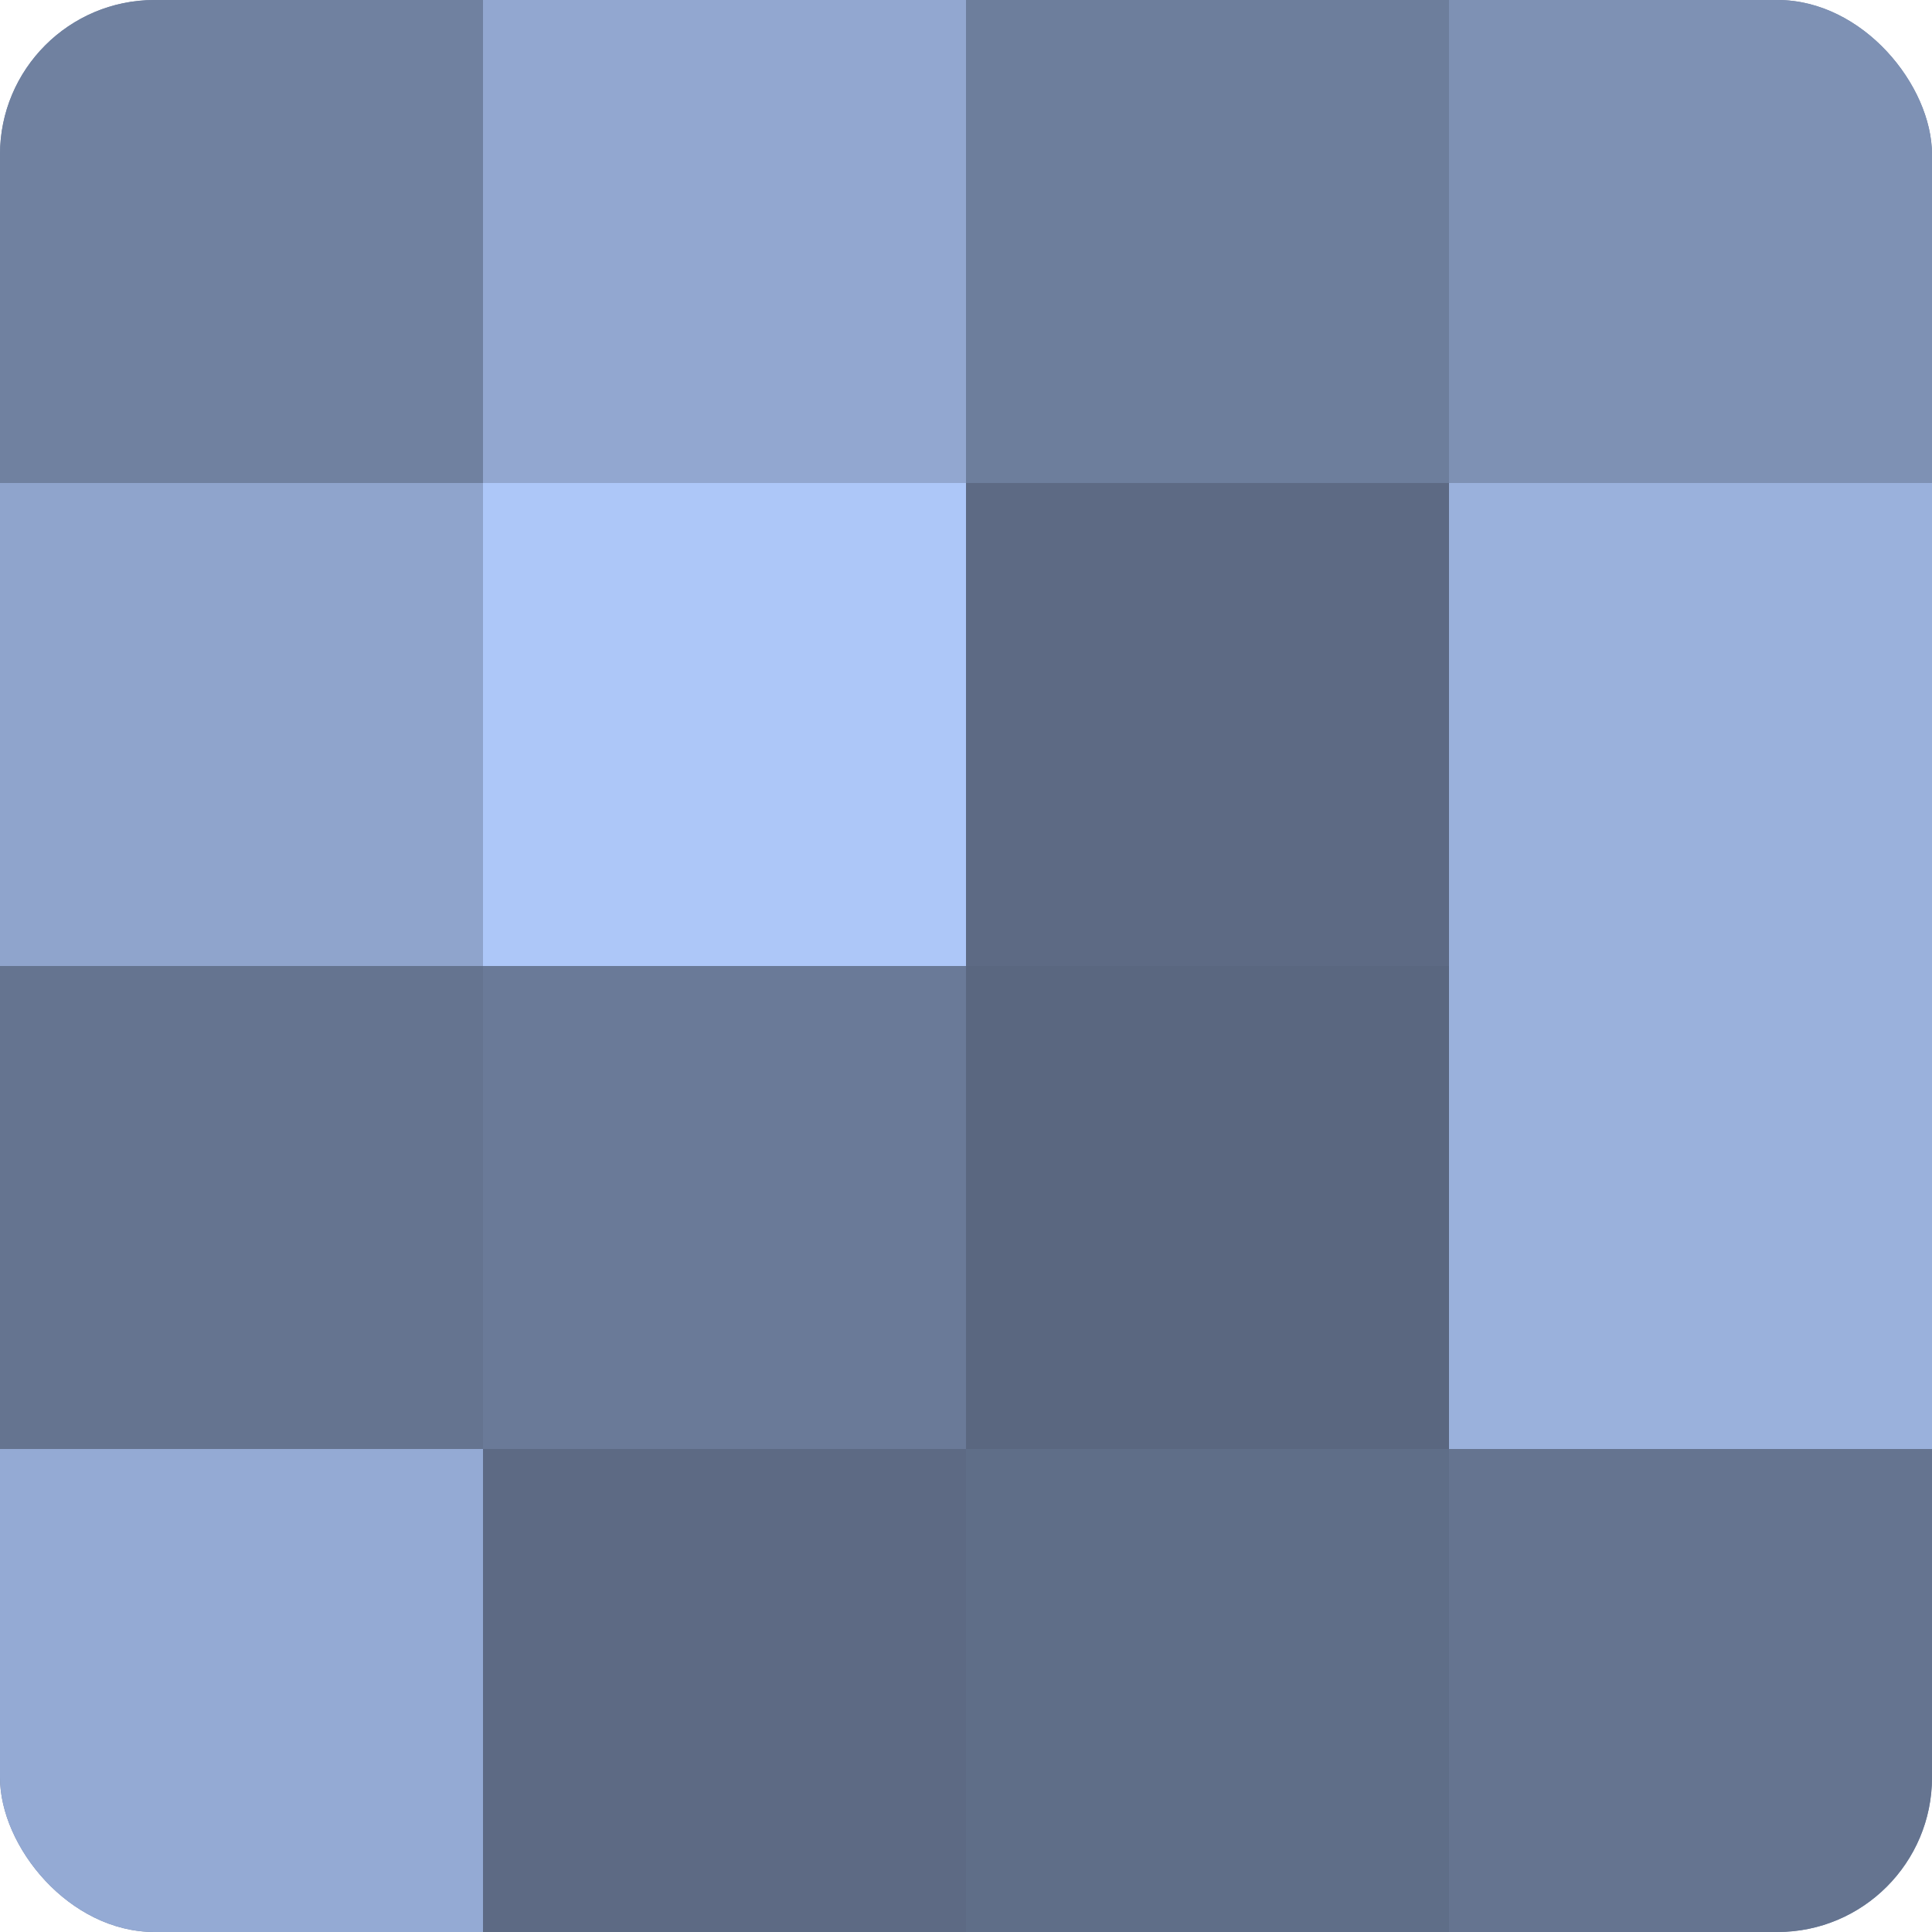 <?xml version="1.0" encoding="UTF-8"?>
<svg xmlns="http://www.w3.org/2000/svg" width="80" height="80" viewBox="0 0 100 100" preserveAspectRatio="xMidYMid meet"><defs><clipPath id="c" width="100" height="100"><rect width="100" height="100" rx="8" ry="8"/></clipPath></defs><g clip-path="url(#c)"><rect width="100" height="100" fill="#7081a0"/><rect width="25" height="25" fill="#7081a0"/><rect y="25" width="25" height="25" fill="#8fa4cc"/><rect y="50" width="25" height="25" fill="#657490"/><rect y="75" width="25" height="25" fill="#94aad4"/><rect x="25" width="25" height="25" fill="#92a7d0"/><rect x="25" y="25" width="25" height="25" fill="#adc7f8"/><rect x="25" y="50" width="25" height="25" fill="#6a7a98"/><rect x="25" y="75" width="25" height="25" fill="#5d6a84"/><rect x="50" width="25" height="25" fill="#6d7e9c"/><rect x="50" y="25" width="25" height="25" fill="#5d6a84"/><rect x="50" y="50" width="25" height="25" fill="#5a6780"/><rect x="50" y="75" width="25" height="25" fill="#5f6e88"/><rect x="75" width="25" height="25" fill="#7e91b4"/><rect x="75" y="25" width="25" height="25" fill="#9ab1dc"/><rect x="75" y="50" width="25" height="25" fill="#9ab1dc"/><rect x="75" y="75" width="25" height="25" fill="#657490"/></g></svg>

